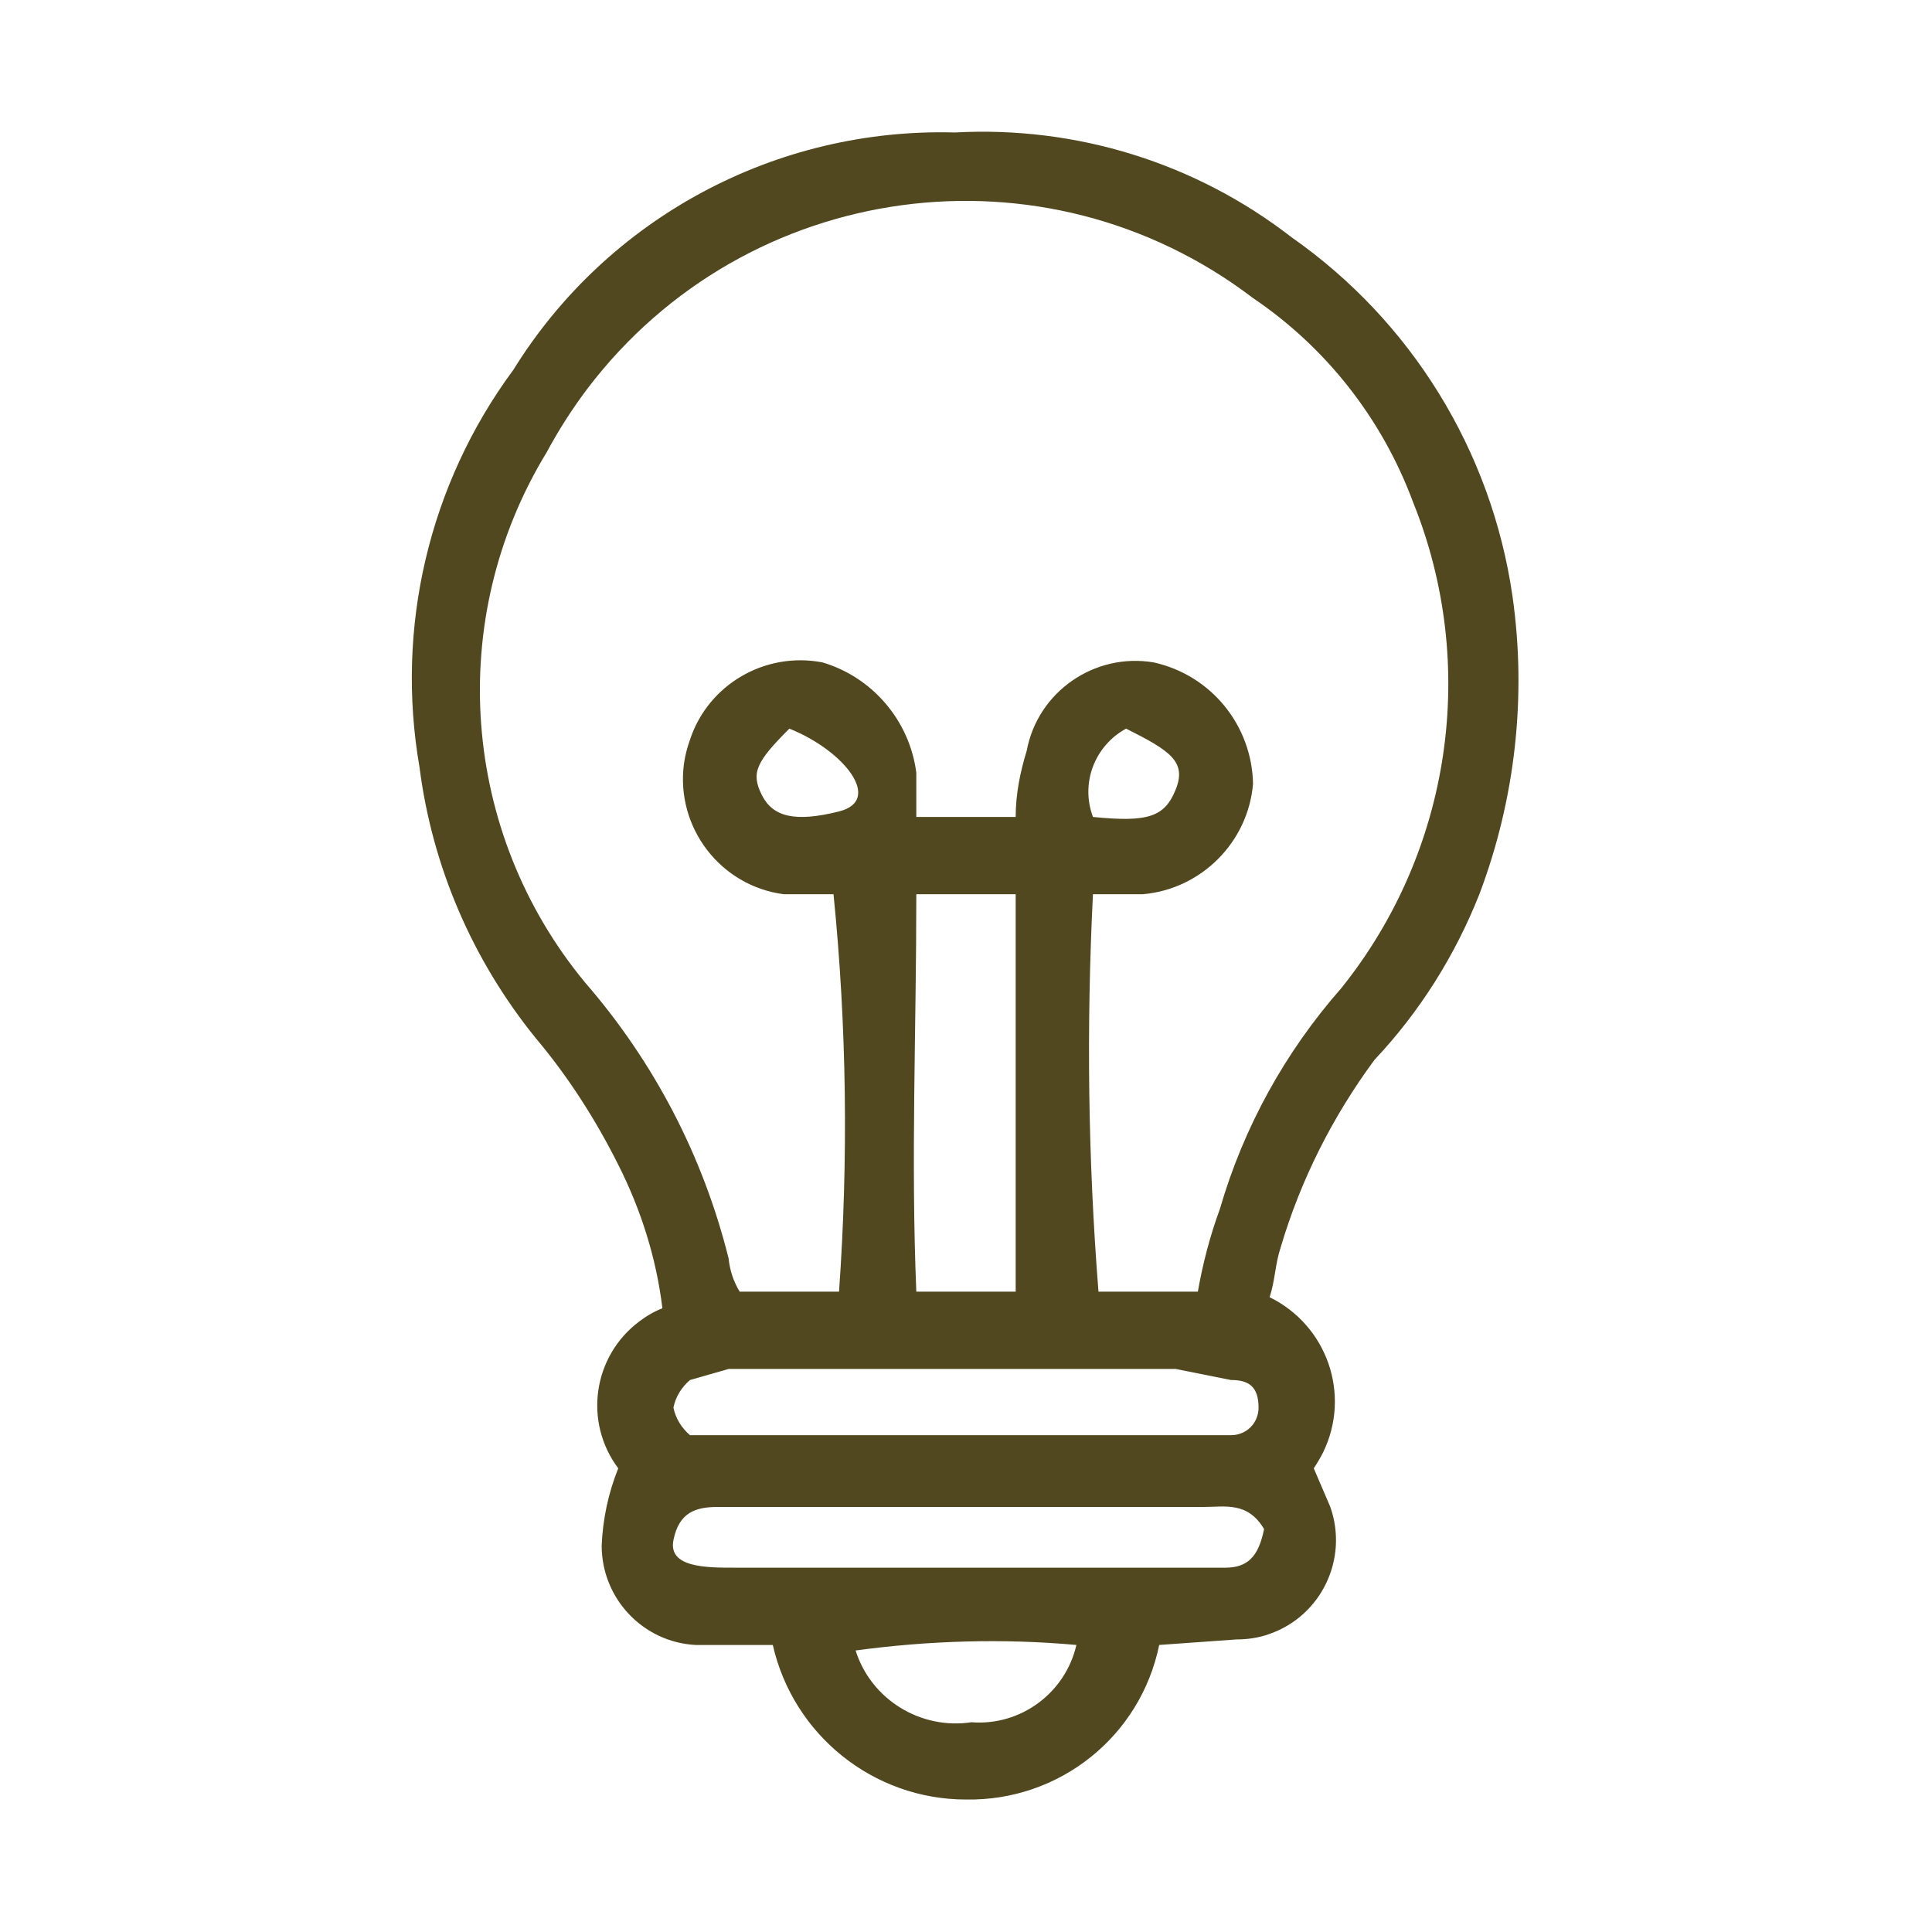 <?xml version="1.0" encoding="UTF-8"?>
<svg id="Capa_1" xmlns="http://www.w3.org/2000/svg" version="1.1" viewBox="0 0 35 35">
  <!-- Generator: Adobe Illustrator 29.7.1, SVG Export Plug-In . SVG Version: 2.1.1 Build 8)  -->
  <defs>
    <style>
      .st0 {
        fill: #514820;
      }
    </style>
  </defs>
  <g id="Capa_11" data-name="Capa_1">
    <path class="st0" d="M21,29.8c-.34,1.66-1.81,2.83-3.5,2.8-1.68,0-3.13-1.17-3.5-2.8h-1.4c-.95-.05-1.7-.84-1.7-1.8.02-.48.12-.95.3-1.4-.63-.84-.46-2.03.38-2.66.13-.1.27-.18.42-.24-.11-.91-.39-1.79-.8-2.6-.41-.82-.91-1.6-1.5-2.3-1.14-1.41-1.87-3.1-2.1-4.9-.44-2.53.17-5.13,1.7-7.2,1.71-2.76,4.76-4.39,8-4.3,2.2-.12,4.36.55,6.1,1.9,2.17,1.52,3.62,3.87,4,6.5.26,1.82.05,3.68-.6,5.4-.44,1.11-1.08,2.13-1.9,3-.76,1.03-1.34,2.18-1.7,3.4-.1.3-.1.6-.2.9,1.04.51,1.48,1.76.97,2.81-.05.1-.11.2-.17.29l.3.7c.33.94-.16,1.97-1.1,2.3-.19.07-.4.1-.6.1l-1.4.1ZM21.7,23.4c.09-.51.22-1.01.4-1.5.43-1.48,1.18-2.84,2.2-4,1.99-2.48,2.49-5.85,1.3-8.8-.56-1.51-1.57-2.8-2.9-3.7-3.78-2.88-9.17-2.15-12.05,1.63-.28.37-.53.76-.75,1.17-1.84,3.02-1.55,6.88.7,9.6,1.25,1.44,2.14,3.15,2.6,5,.02.21.09.42.2.6h1.8c.17-2.4.14-4.81-.1-7.2h-.9c-1.15-.15-1.96-1.21-1.81-2.36.02-.15.06-.3.11-.44.33-1,1.36-1.6,2.4-1.4.91.27,1.58,1.06,1.7,2v.8h1.8c0-.41.08-.81.2-1.2.2-1.07,1.23-1.78,2.3-1.6,1.04.23,1.78,1.14,1.8,2.2-.09,1.06-.94,1.91-2,2h-.9c-.12,2.4-.09,4.8.1,7.2h1.8ZM18.4,23.4v-7.2h-1.8c0,2.5-.1,4.8,0,7.2h1.8ZM17.5,26h4.8c.28,0,.5-.22.5-.5,0-.4-.2-.5-.5-.5l-1-.2h-8.1l-.7.2c-.15.13-.26.3-.3.5.04.2.15.37.3.5h5ZM22.9,27.7c-.3-.5-.7-.4-1.1-.4h-8.8c-.4,0-.7.1-.8.6s.6.5,1.1.5h8.9c.4,0,.6-.2.7-.7ZM15.5,29.9c.28.89,1.18,1.44,2.1,1.3.89.07,1.7-.53,1.9-1.4-1.33-.12-2.67-.08-4,.1ZM14.3,13.2c-.6.6-.7.8-.5,1.2s.6.5,1.4.3.1-1.1-.9-1.5ZM20.4,13.2c-.57.31-.83.99-.6,1.6,1,.1,1.3,0,1.5-.5s-.1-.7-.9-1.1Z"/>
  </g>
</svg>
